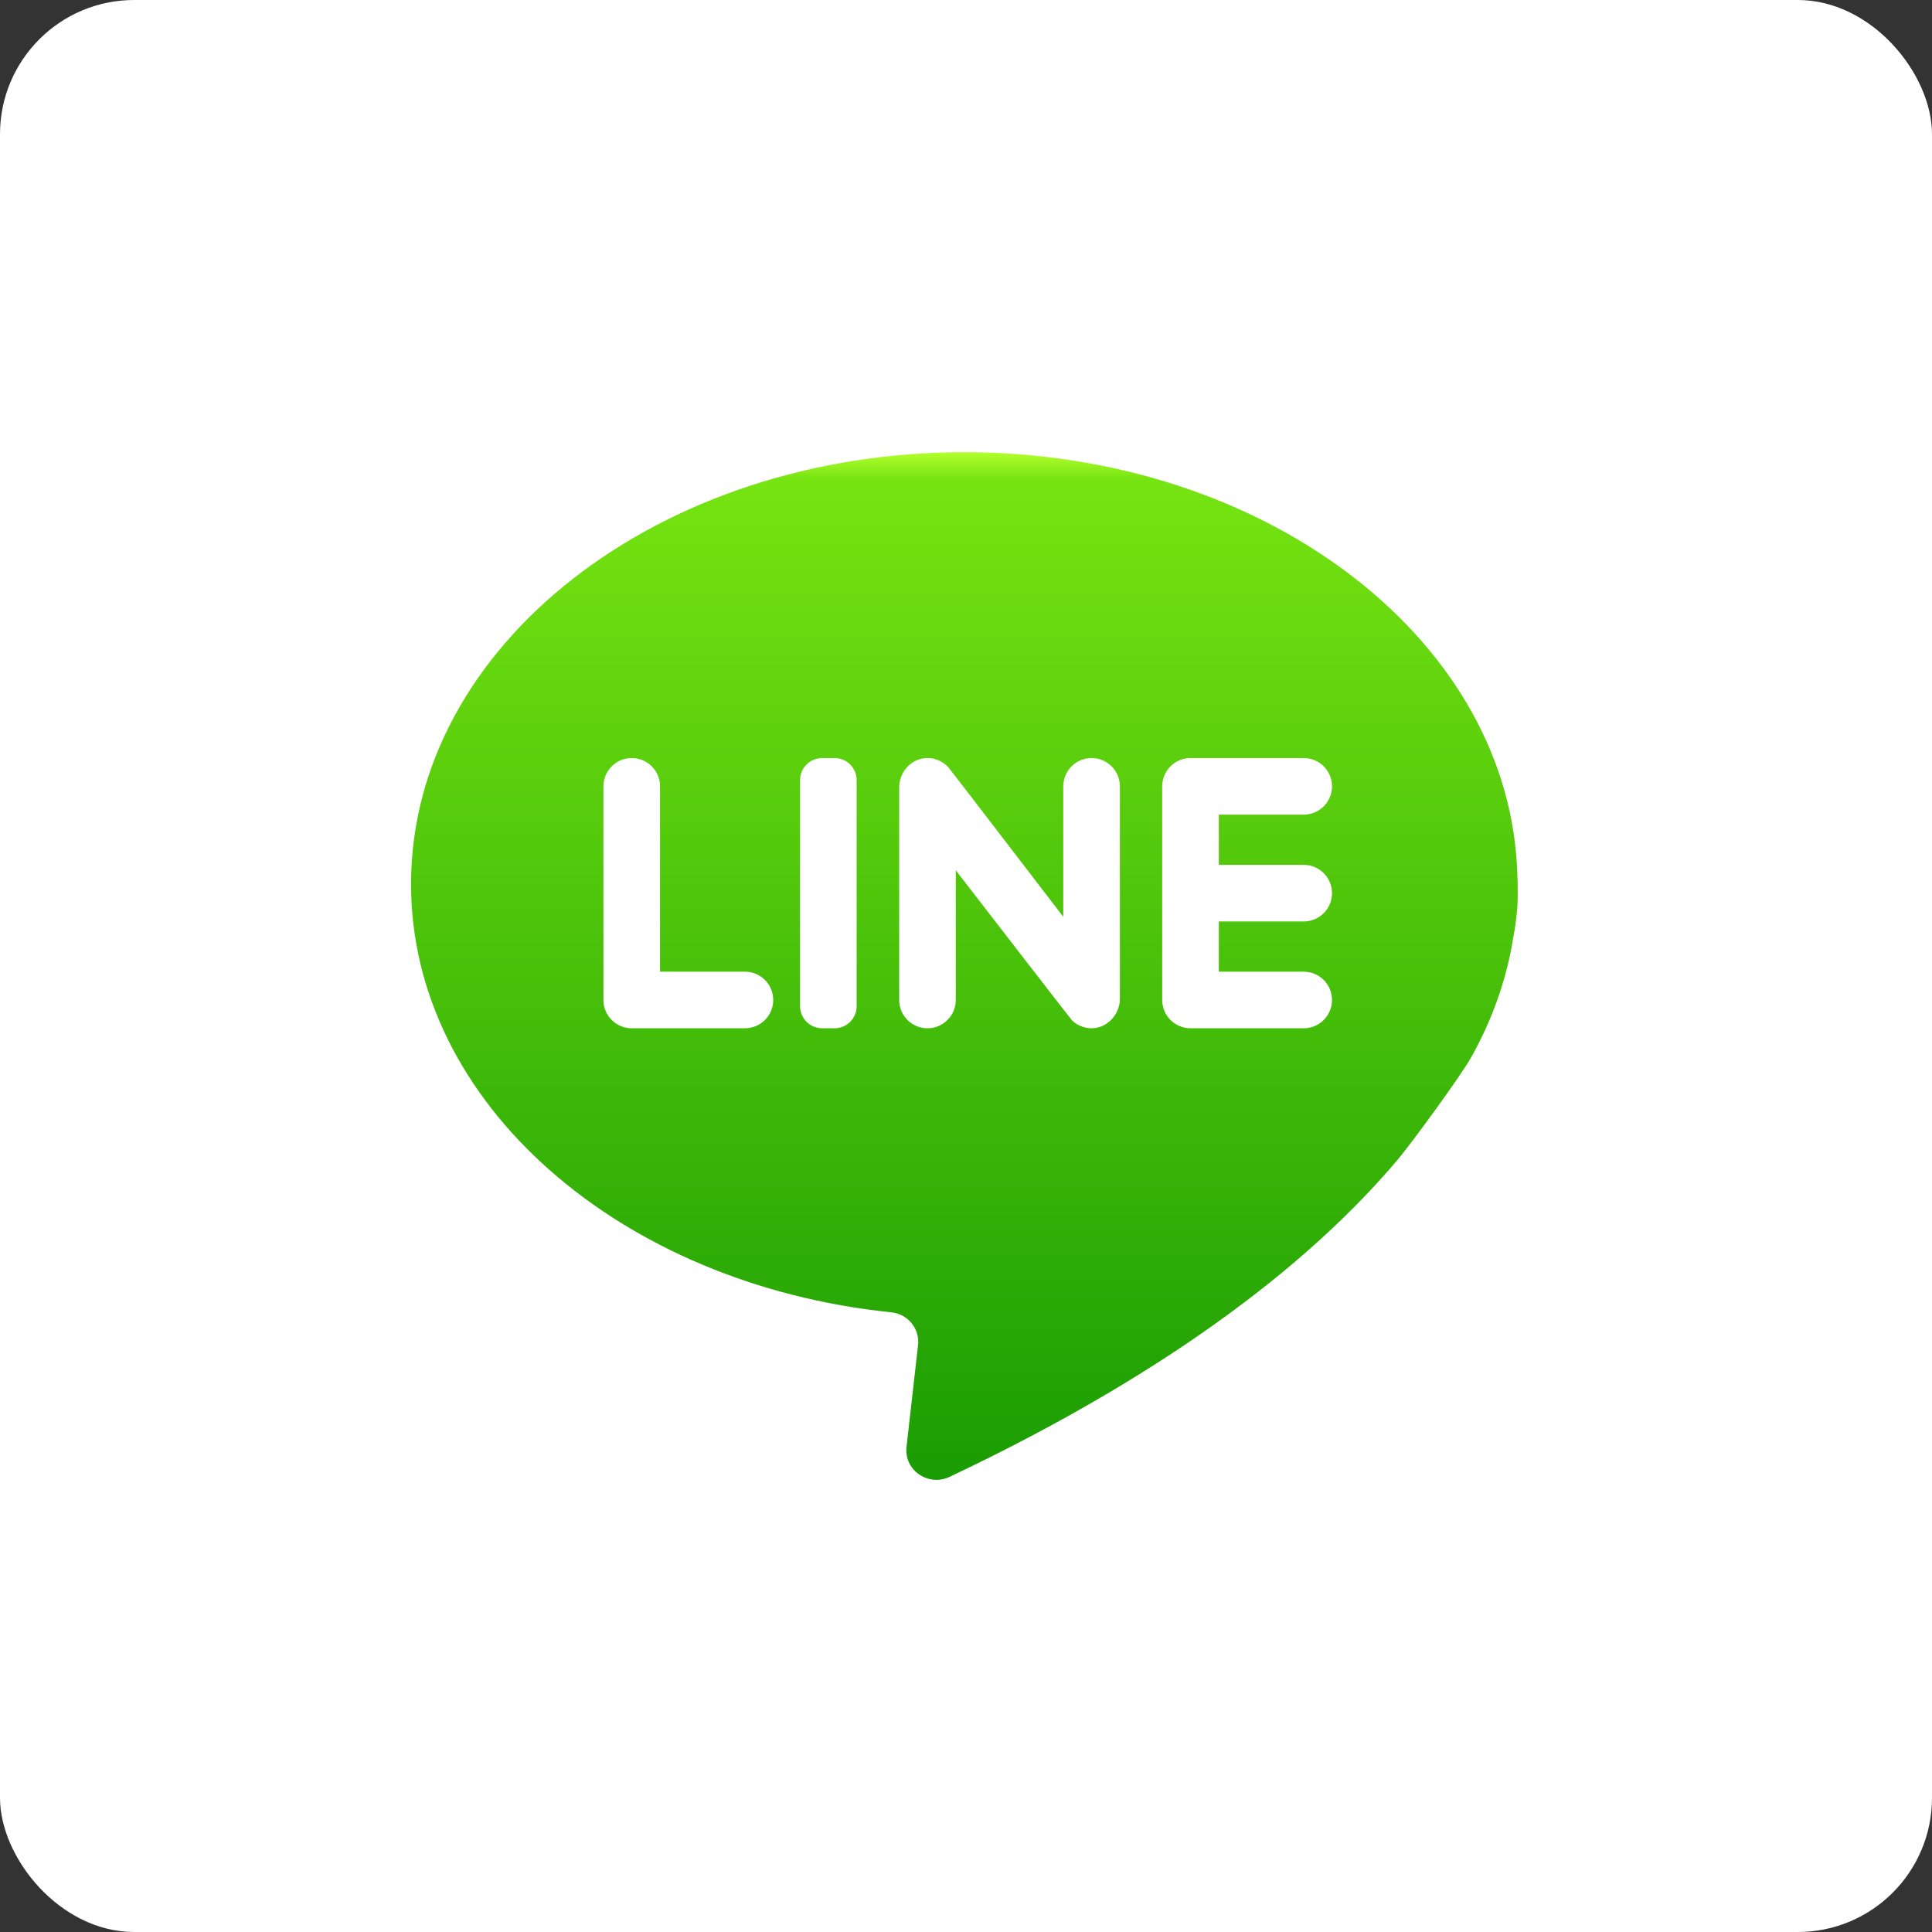 <svg width="72" height="72" viewBox="0 0 72 72" fill="none" xmlns="http://www.w3.org/2000/svg">
<rect x="0" y="0" width="72" height="72" fill="#333333" stroke="none"/>
<rect width="72" height="72" rx="5" fill="white"/>
<path d="M56.385 34.998C56.48 34.508 56.526 34.097 56.548 33.774C56.584 33.24 56.543 32.449 56.529 32.201C56.028 23.658 46.999 16.852 35.934 16.852C24.548 16.852 15.318 24.058 15.318 32.949C15.318 41.12 23.116 47.869 33.219 48.907C33.836 48.971 34.281 49.518 34.213 50.124L33.783 53.925C33.685 54.787 34.594 55.415 35.391 55.037C43.926 50.994 49.03 46.834 52.077 43.23C52.632 42.574 54.44 40.087 54.809 39.434C55.592 38.047 56.131 36.557 56.385 34.998Z" fill="url(#paint0_linear)"/>
<path d="M24.598 36.212V29.305C24.598 28.722 24.125 28.25 23.543 28.25C22.96 28.25 22.488 28.722 22.488 29.305V37.266C22.488 37.849 22.96 38.321 23.543 38.321H27.761C28.344 38.321 28.816 37.849 28.816 37.266C28.816 36.684 28.344 36.212 27.761 36.212H24.598V36.212Z" fill="white"/>
<path d="M31.101 38.321H30.64C30.185 38.321 29.816 37.952 29.816 37.497V29.074C29.816 28.619 30.185 28.25 30.64 28.25H31.101C31.556 28.25 31.925 28.619 31.925 29.074V37.497C31.925 37.952 31.556 38.321 31.101 38.321Z" fill="white"/>
<path d="M39.626 29.305V34.168C39.626 34.168 35.414 28.675 35.35 28.603C35.149 28.377 34.852 28.238 34.523 28.251C33.95 28.273 33.51 28.774 33.51 29.348V37.266C33.51 37.849 33.982 38.321 34.564 38.321C35.147 38.321 35.619 37.849 35.619 37.266V32.432C35.619 32.432 39.895 37.973 39.957 38.032C40.144 38.209 40.394 38.318 40.671 38.321C41.257 38.326 41.735 37.808 41.735 37.222V29.305C41.735 28.722 41.263 28.25 40.681 28.25C40.098 28.25 39.626 28.722 39.626 29.305Z" fill="white"/>
<path d="M49.64 29.305C49.64 28.722 49.168 28.25 48.585 28.25H44.367C43.785 28.25 43.312 28.722 43.312 29.305V37.266C43.312 37.849 43.785 38.321 44.367 38.321H48.585C49.168 38.321 49.64 37.849 49.64 37.266C49.64 36.684 49.168 36.212 48.585 36.212H45.422V34.34H48.585C49.168 34.34 49.64 33.868 49.64 33.285C49.64 32.703 49.168 32.231 48.585 32.231H45.422V30.359H48.585C49.168 30.359 49.64 29.887 49.64 29.305Z" fill="white"/>
<defs>
<linearGradient id="paint0_linear" x1="35.94" y1="16.852" x2="35.94" y2="55.149" gradientUnits="userSpaceOnUse">
<stop stop-color="#B3FF2D"/>
<stop offset="0.026" stop-color="#76E411"/>
<stop offset="1" stop-color="#1A9C03"/>
</linearGradient>
</defs>
</svg>
